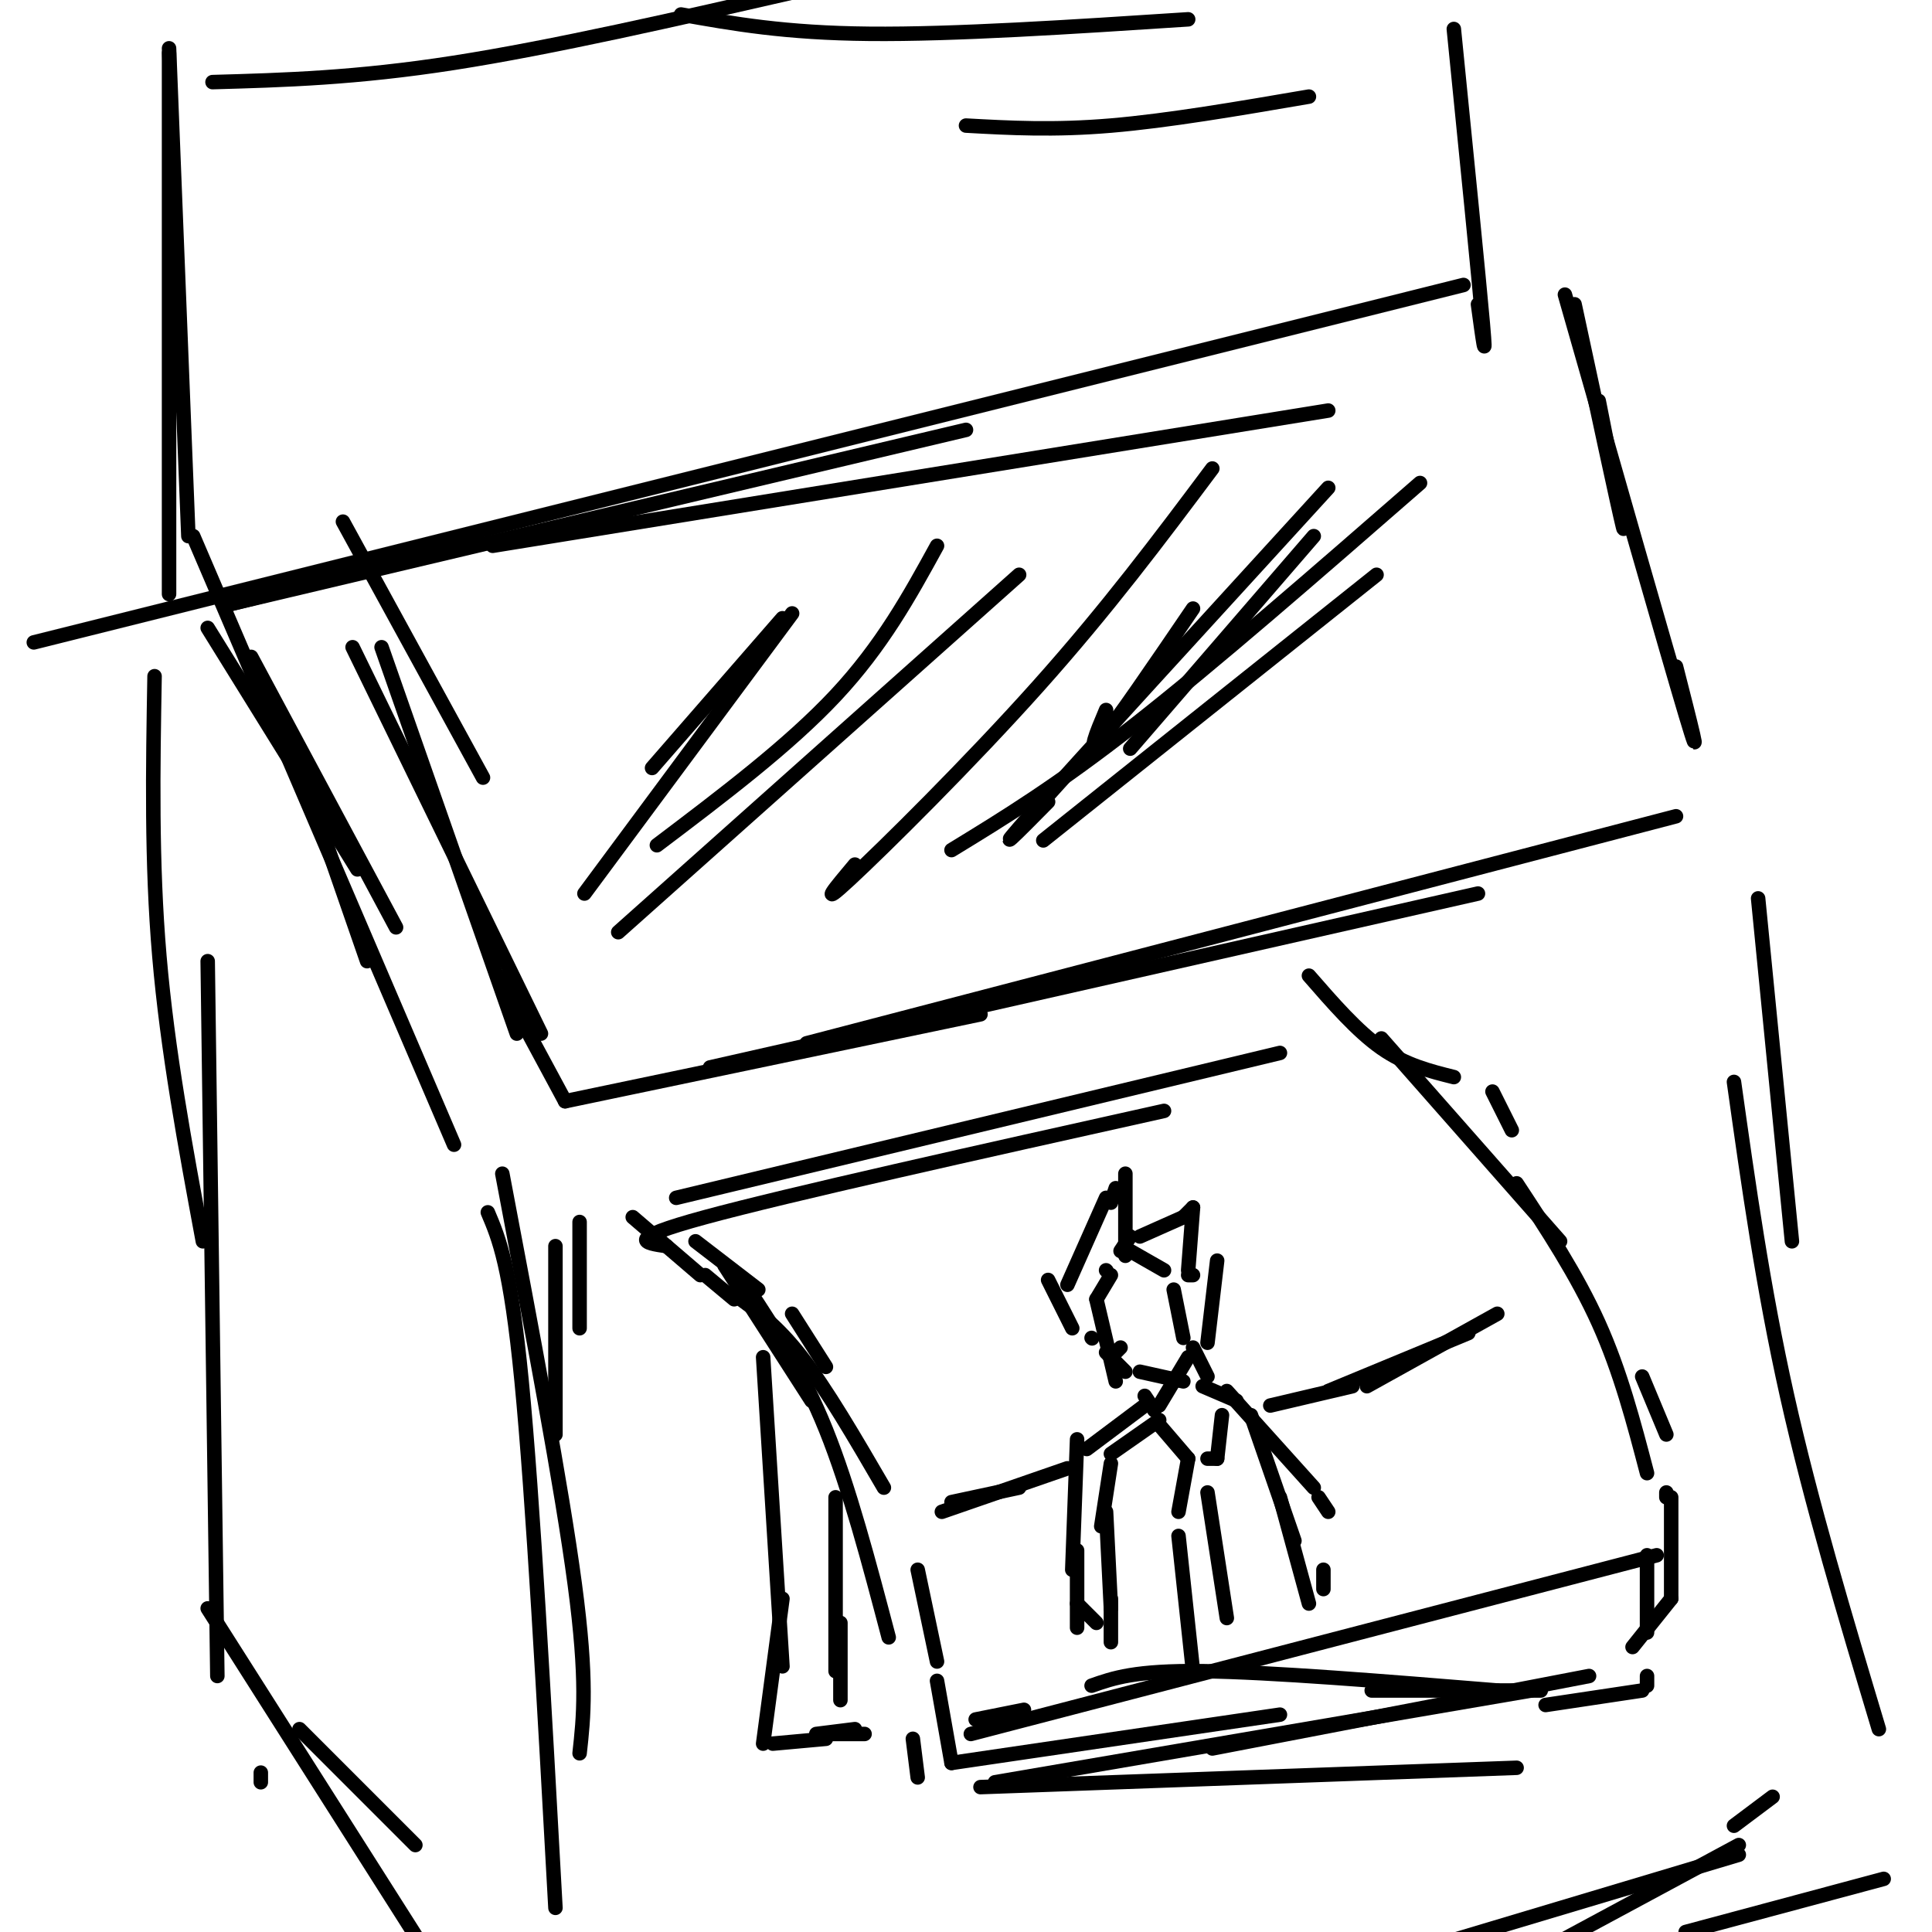 <svg viewBox='0 0 400 400' version='1.1' xmlns='http://www.w3.org/2000/svg' xmlns:xlink='http://www.w3.org/1999/xlink'><g fill='none' stroke='#000000' stroke-width='3' stroke-linecap='round' stroke-linejoin='round'><path d='M59,150c0.000,0.000 17.000,49.000 17,49'/><path d='M43,130c0.000,0.000 31.000,50.000 31,50'/><path d='M40,111c0.000,0.000 54.000,126.000 54,126'/><path d='M52,136c0.000,0.000 30.000,56.000 30,56'/><path d='M48,125c0.000,0.000 32.000,-8.000 32,-8'/><path d='M48,125c0.000,0.000 152.000,-36.000 152,-36'/><path d='M102,113c0.000,0.000 173.000,-28.000 173,-28'/><path d='M7,133c0.000,0.000 296.000,-74.000 296,-74'/><path d='M35,123c0.000,0.000 0.000,-112.000 0,-112'/><path d='M35,10c0.000,0.000 4.000,101.000 4,101'/><path d='M71,108c0.000,0.000 29.000,53.000 29,53'/><path d='M79,134c0.000,0.000 28.000,80.000 28,80'/><path d='M73,134c0.000,0.000 39.000,80.000 39,80'/><path d='M103,202c0.000,0.000 14.000,26.000 14,26'/><path d='M117,228c0.000,0.000 86.000,-18.000 86,-18'/><path d='M147,221c0.000,0.000 159.000,-36.000 159,-36'/><path d='M167,216c0.000,0.000 180.000,-47.000 180,-47'/><path d='M326,63c4.583,21.333 9.167,42.667 10,46c0.833,3.333 -2.083,-11.333 -5,-26'/><path d='M324,61c10.583,37.083 21.167,74.167 25,87c3.833,12.833 0.917,1.417 -2,-10'/><path d='M120,253c0.000,0.000 0.000,22.000 0,22'/><path d='M115,258c0.000,0.000 0.000,39.000 0,39'/><path d='M104,243c6.167,32.500 12.333,65.000 15,85c2.667,20.000 1.833,27.500 1,35'/><path d='M101,251c2.333,5.500 4.667,11.000 7,35c2.333,24.000 4.667,66.500 7,109'/><path d='M146,264c0.000,0.000 6.000,5.000 6,5'/><path d='M152,268c4.417,3.167 8.833,6.333 14,13c5.167,6.667 11.083,16.833 17,27'/><path d='M190,325c0.000,0.000 4.000,19.000 4,19'/><path d='M194,348c0.000,0.000 3.000,17.000 3,17'/><path d='M197,365c0.000,0.000 68.000,-10.000 68,-10'/><path d='M212,354c0.000,0.000 -10.000,2.000 -10,2'/><path d='M201,359c0.000,0.000 142.000,-37.000 142,-37'/><path d='M251,362c0.000,0.000 78.000,-15.000 78,-15'/><path d='M338,341c0.000,0.000 8.000,-10.000 8,-10'/><path d='M346,331c0.000,0.000 0.000,-21.000 0,-21'/><path d='M345,309c0.000,0.000 0.000,1.000 0,1'/><path d='M345,297c0.000,0.000 -5.000,-12.000 -5,-12'/><path d='M309,226c0.000,0.000 4.000,8.000 4,8'/><path d='M286,215c0.000,0.000 37.000,42.000 37,42'/><path d='M314,245c6.250,9.500 12.500,19.000 17,29c4.500,10.000 7.250,20.500 10,31'/><path d='M341,322c0.000,0.000 0.000,16.000 0,16'/><path d='M341,347c0.000,0.000 0.000,2.000 0,2'/><path d='M340,350c0.000,0.000 -20.000,3.000 -20,3'/><path d='M319,350c0.000,0.000 -35.000,0.000 -35,0'/><path d='M310,350c-23.500,-1.917 -47.000,-3.833 -61,-4c-14.000,-0.167 -18.500,1.417 -23,3'/><path d='M203,370c0.000,0.000 111.000,-4.000 111,-4'/><path d='M206,369c0.000,0.000 111.000,-19.000 111,-19'/><path d='M301,223c-5.000,-1.250 -10.000,-2.500 -15,-6c-5.000,-3.500 -10.000,-9.250 -15,-15'/><path d='M164,272c0.000,0.000 7.000,11.000 7,11'/><path d='M150,262c0.000,0.000 18.000,28.000 18,28'/><path d='M155,267c5.583,8.500 11.167,17.000 16,29c4.833,12.000 8.917,27.500 13,43'/><path d='M189,360c0.000,0.000 1.000,8.000 1,8'/><path d='M32,140c-0.333,19.250 -0.667,38.500 1,58c1.667,19.500 5.333,39.250 9,59'/><path d='M43,199c0.000,0.000 2.000,148.000 2,148'/><path d='M54,367c0.000,0.000 0.000,2.000 0,2'/><path d='M43,333c0.000,0.000 54.000,85.000 54,85'/><path d='M62,358c0.000,0.000 24.000,24.000 24,24'/><path d='M364,186c0.000,0.000 7.000,71.000 7,71'/><path d='M359,224c3.000,21.333 6.000,42.667 11,65c5.000,22.333 12.000,45.667 19,69'/><path d='M367,372c0.000,0.000 -8.000,6.000 -8,6'/><path d='M360,382c0.000,0.000 -39.000,21.000 -39,21'/><path d='M360,384c0.000,0.000 -127.000,38.000 -127,38'/><path d='M390,389c0.000,0.000 -41.000,11.000 -41,11'/><path d='M44,17c14.833,-0.417 29.667,-0.833 50,-4c20.333,-3.167 46.167,-9.083 72,-15'/><path d='M141,3c10.750,1.917 21.500,3.833 39,4c17.500,0.167 41.750,-1.417 66,-3'/><path d='M200,26c9.083,0.500 18.167,1.000 30,0c11.833,-1.000 26.417,-3.500 41,-6'/><path d='M301,6c2.583,25.750 5.167,51.500 6,61c0.833,9.500 -0.083,2.750 -1,-4'/><path d='M162,128c0.000,0.000 -27.000,31.000 -27,31'/><path d='M164,127c0.000,0.000 -43.000,58.000 -43,58'/><path d='M194,113c-5.667,10.333 -11.333,20.667 -21,31c-9.667,10.333 -23.333,20.667 -37,31'/><path d='M211,119c0.000,0.000 -83.000,74.000 -83,74'/><path d='M251,97c-10.844,14.489 -21.689,28.978 -36,45c-14.311,16.022 -32.089,33.578 -39,40c-6.911,6.422 -2.956,1.711 1,-3'/><path d='M294,100c-21.417,18.667 -42.833,37.333 -59,50c-16.167,12.667 -27.083,19.333 -38,26'/><path d='M275,101c-25.667,28.083 -51.333,56.167 -61,67c-9.667,10.833 -3.333,4.417 3,-2'/><path d='M247,126c-8.000,11.750 -16.000,23.500 -19,27c-3.000,3.500 -1.000,-1.250 1,-6'/><path d='M272,111c0.000,0.000 -38.000,44.000 -38,44'/><path d='M285,119c0.000,0.000 -69.000,55.000 -69,55'/><path d='M145,264c0.000,0.000 -14.000,-12.000 -14,-12'/><path d='M144,257c0.000,0.000 13.000,10.000 13,10'/><path d='M138,258c-4.583,-0.667 -9.167,-1.333 8,-6c17.167,-4.667 56.083,-13.333 95,-22'/><path d='M140,248c0.000,0.000 125.000,-30.000 125,-30'/><path d='M234,256c0.000,0.000 -2.000,3.000 -2,3'/><path d='M229,263c0.000,0.000 0.100,0.100 0.1,0.1'/><path d='M230,264c0.000,0.000 -3.000,5.000 -3,5'/><path d='M227,269c0.000,0.000 4.000,17.000 4,17'/><path d='M229,280c0.000,0.000 4.000,4.000 4,4'/><path d='M236,284c0.000,0.000 9.000,2.000 9,2'/><path d='M234,259c0.000,0.000 7.000,4.000 7,4'/><path d='M243,267c0.000,0.000 2.000,10.000 2,10'/><path d='M246,281c0.000,0.000 -6.000,10.000 -6,10'/><path d='M237,289c0.000,0.000 2.000,3.000 2,3'/><path d='M247,279c0.000,0.000 3.000,6.000 3,6'/><path d='M240,294c0.000,0.000 -10.000,7.000 -10,7'/><path d='M230,303c0.000,0.000 -2.000,13.000 -2,13'/><path d='M229,313c0.000,0.000 1.000,20.000 1,20'/><path d='M230,331c0.000,0.000 0.000,9.000 0,9'/><path d='M249,287c0.000,0.000 7.000,3.000 7,3'/><path d='M259,293c0.000,0.000 9.000,26.000 9,26'/><path d='M265,310c0.000,0.000 6.000,22.000 6,22'/><path d='M240,295c0.000,0.000 6.000,7.000 6,7'/><path d='M246,302c0.000,0.000 -2.000,11.000 -2,11'/><path d='M244,318c0.000,0.000 3.000,28.000 3,28'/><path d='M253,293c0.000,0.000 -1.000,9.000 -1,9'/><path d='M252,302c0.000,0.000 -2.000,0.000 -2,0'/><path d='M250,309c0.000,0.000 4.000,26.000 4,26'/><path d='M254,288c0.000,0.000 18.000,20.000 18,20'/><path d='M273,310c0.000,0.000 2.000,3.000 2,3'/><path d='M274,325c0.000,0.000 0.000,4.000 0,4'/><path d='M223,298c0.000,0.000 -1.000,27.000 -1,27'/><path d='M223,321c0.000,0.000 0.000,16.000 0,16'/><path d='M223,332c0.000,0.000 4.000,4.000 4,4'/><path d='M225,300c0.000,0.000 12.000,-9.000 12,-9'/><path d='M232,279c0.000,0.000 -1.000,1.000 -1,1'/><path d='M226,277c0.000,0.000 0.100,0.100 0.1,0.1'/><path d='M217,265c0.000,0.000 5.000,10.000 5,10'/><path d='M221,266c0.000,0.000 8.000,-18.000 8,-18'/><path d='M230,249c0.000,0.000 1.000,-3.000 1,-3'/><path d='M233,243c0.000,0.000 0.000,17.000 0,17'/><path d='M236,256c0.000,0.000 9.000,-4.000 9,-4'/><path d='M245,252c0.000,0.000 2.000,-2.000 2,-2'/><path d='M247,250c0.000,0.000 -1.000,13.000 -1,13'/><path d='M246,264c0.000,0.000 1.000,0.000 1,0'/><path d='M252,261c0.000,0.000 -2.000,17.000 -2,17'/><path d='M263,291c0.000,0.000 17.000,-4.000 17,-4'/><path d='M275,288c0.000,0.000 29.000,-12.000 29,-12'/><path d='M283,287c0.000,0.000 27.000,-15.000 27,-15'/><path d='M221,304c0.000,0.000 -26.000,9.000 -26,9'/><path d='M211,308c0.000,0.000 -14.000,3.000 -14,3'/><path d='M158,281c0.000,0.000 4.000,64.000 4,64'/><path d='M162,331c0.000,0.000 -4.000,30.000 -4,30'/><path d='M160,361c0.000,0.000 11.000,-1.000 11,-1'/><path d='M169,359c0.000,0.000 8.000,-1.000 8,-1'/><path d='M170,359c0.000,0.000 9.000,0.000 9,0'/><path d='M174,336c0.000,0.000 0.000,16.000 0,16'/><path d='M173,310c0.000,0.000 0.000,36.000 0,36'/></g>
</svg>